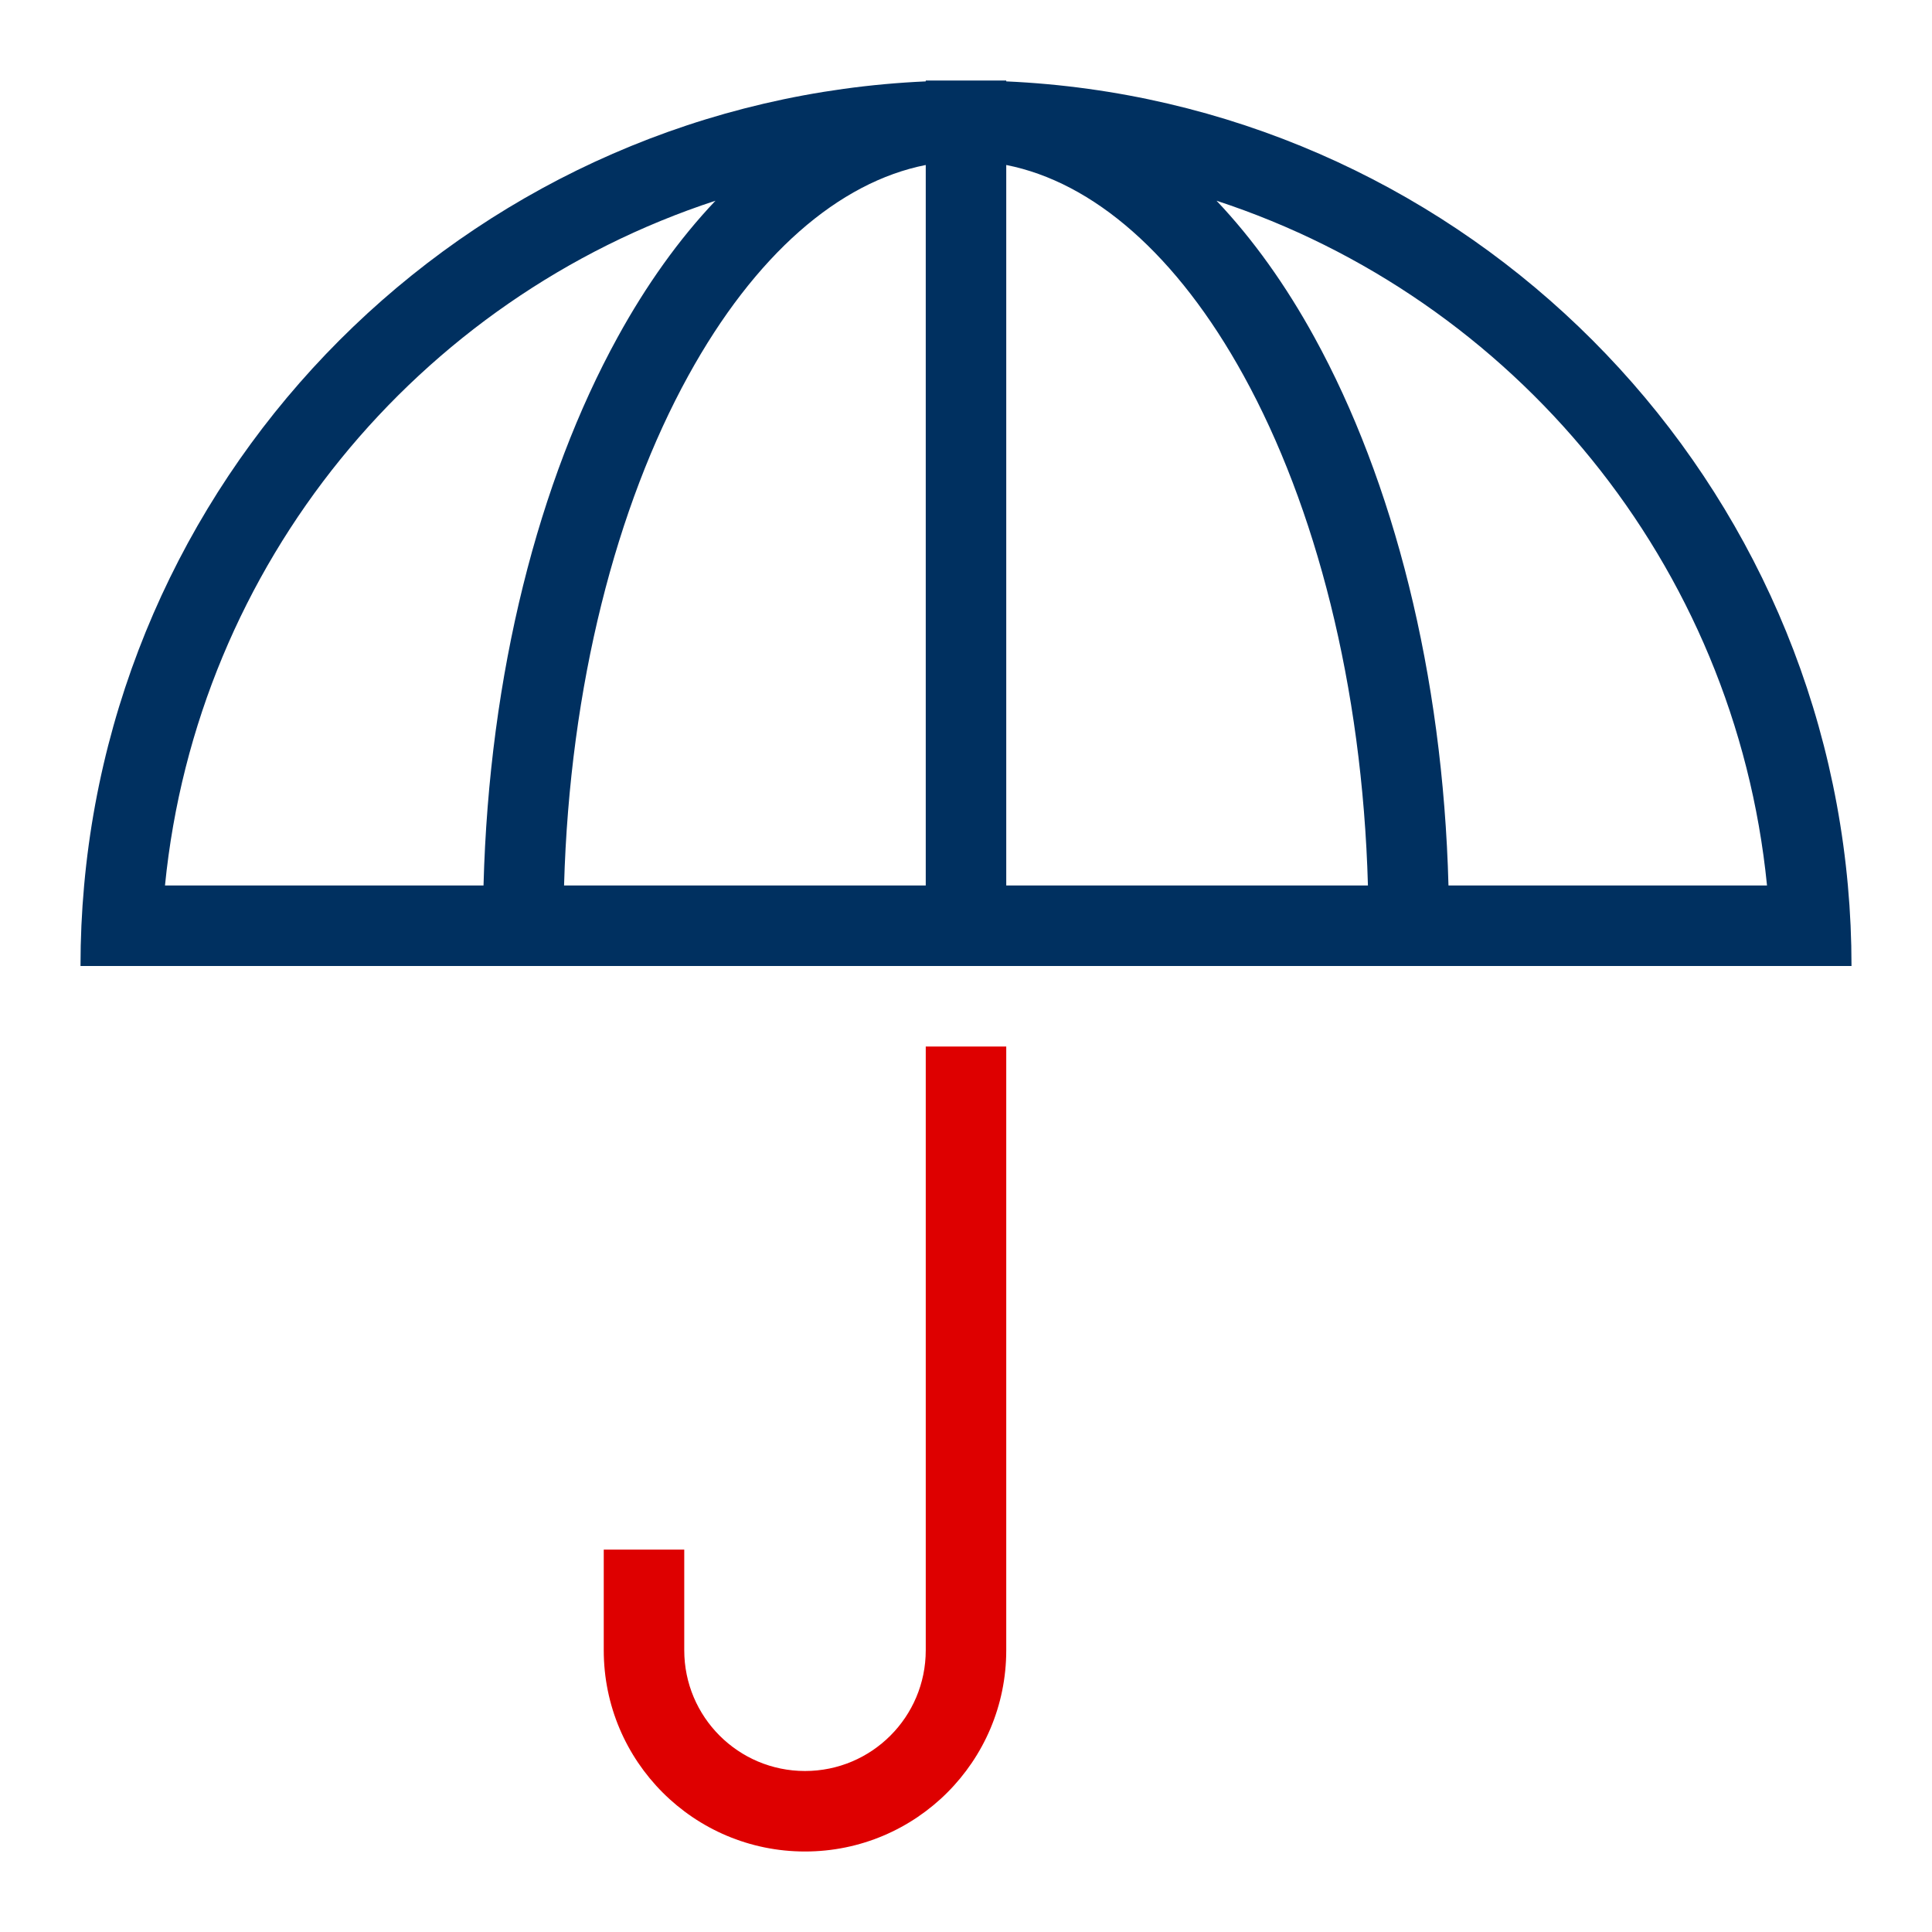 <?xml version="1.0" encoding="UTF-8"?>
<svg xmlns="http://www.w3.org/2000/svg" width="48" height="48" viewBox="0 0 48 48" fill="none">
  <path fill-rule="evenodd" clip-rule="evenodd" d="M25 4.099V22H33.986C33.847 17.017 32.679 12.57 30.902 9.34C29.243 6.323 27.157 4.525 25 4.099ZM23 22V4.099C20.843 4.525 18.757 6.323 17.098 9.34C15.321 12.57 14.153 17.017 14.014 22H23ZM24 2H23V2.022C11.981 2.515 3.071 11.114 2.09 22C2.03 22.659 2 23.326 2 24H46C46 23.326 45.97 22.659 45.91 22C44.929 11.114 36.019 2.515 25 2.022V2H24ZM43.901 22H35.987C35.848 16.734 34.617 11.945 32.654 8.376C31.95 7.094 31.134 5.945 30.224 4.987C37.614 7.405 43.108 14.011 43.901 22ZM15.346 8.376C13.383 11.945 12.152 16.734 12.013 22H4.099C4.892 14.011 10.386 7.405 17.776 4.987C16.866 5.945 16.05 7.094 15.346 8.376Z" fill="#003060"></path>
  <path fill-rule="evenodd" clip-rule="evenodd" d="M23 41V26H25V41C25 43.761 22.761 46 20 46C17.239 46 15 43.761 15 41V38.5H17V41C17 42.657 18.343 44 20 44C21.657 44 23 42.657 23 41Z" fill="#DE0000"></path>
</svg>
